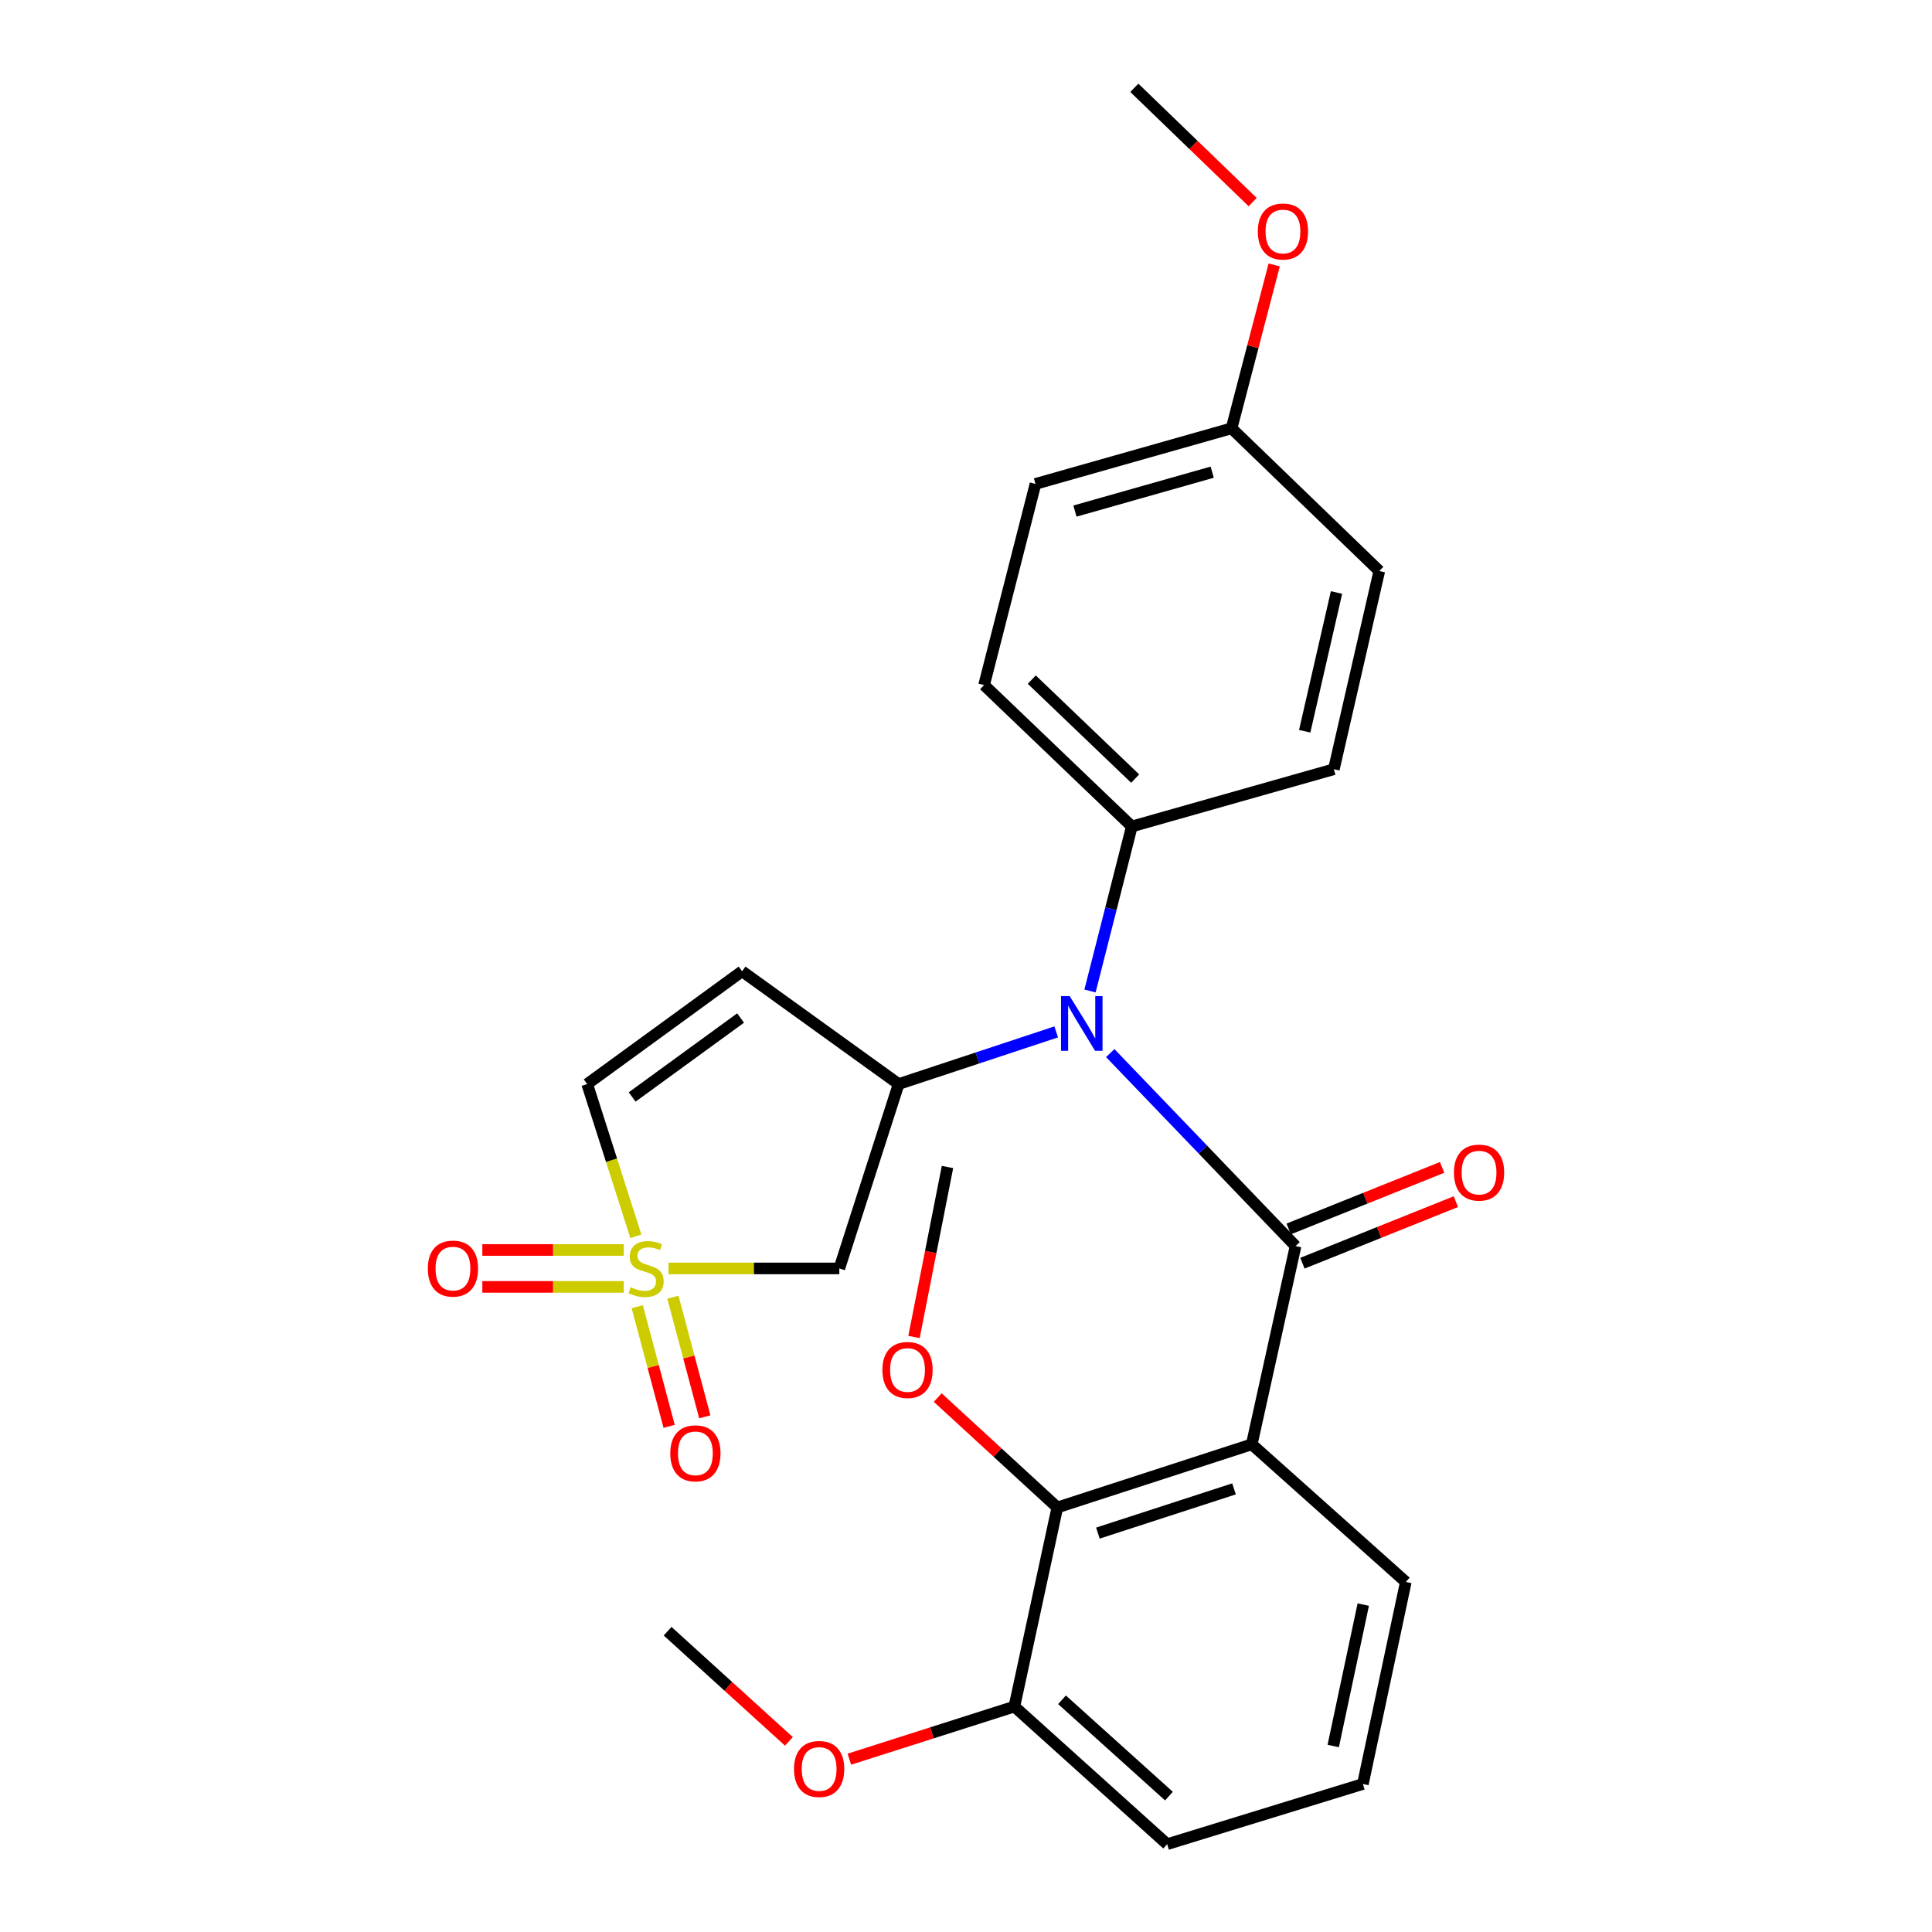 <?xml version='1.0' encoding='iso-8859-1'?>
<svg version='1.1' baseProfile='full'
              xmlns='http://www.w3.org/2000/svg'
                      xmlns:rdkit='http://www.rdkit.org/xml'
                      xmlns:xlink='http://www.w3.org/1999/xlink'
                  xml:space='preserve'
width='1000px' height='1000px' viewBox='0 0 1000 1000'>
<!-- END OF HEADER -->
<rect style='opacity:1.0;fill:#FFFFFF;stroke:none' width='1000' height='1000' x='0' y='0'> </rect>
<path class='bond-4' d='M 346.02,656.539 L 390.227,656.539' style='fill:none;fill-rule:evenodd;stroke:#CCCC00;stroke-width:6px;stroke-linecap:butt;stroke-linejoin:miter;stroke-opacity:1' />
<path class='bond-4' d='M 390.227,656.539 L 434.434,656.539' style='fill:none;fill-rule:evenodd;stroke:#000000;stroke-width:6px;stroke-linecap:butt;stroke-linejoin:miter;stroke-opacity:1' />
<path class='bond-7' d='M 329.125,639.914 L 316.527,600.511' style='fill:none;fill-rule:evenodd;stroke:#CCCC00;stroke-width:6px;stroke-linecap:butt;stroke-linejoin:miter;stroke-opacity:1' />
<path class='bond-7' d='M 316.527,600.511 L 303.929,561.108' style='fill:none;fill-rule:evenodd;stroke:#000000;stroke-width:6px;stroke-linecap:butt;stroke-linejoin:miter;stroke-opacity:1' />
<path class='bond-8' d='M 322.861,646.987 L 286.259,646.987' style='fill:none;fill-rule:evenodd;stroke:#CCCC00;stroke-width:6px;stroke-linecap:butt;stroke-linejoin:miter;stroke-opacity:1' />
<path class='bond-8' d='M 286.259,646.987 L 249.657,646.987' style='fill:none;fill-rule:evenodd;stroke:#FF0000;stroke-width:6px;stroke-linecap:butt;stroke-linejoin:miter;stroke-opacity:1' />
<path class='bond-8' d='M 322.861,666.09 L 286.259,666.09' style='fill:none;fill-rule:evenodd;stroke:#CCCC00;stroke-width:6px;stroke-linecap:butt;stroke-linejoin:miter;stroke-opacity:1' />
<path class='bond-8' d='M 286.259,666.09 L 249.657,666.09' style='fill:none;fill-rule:evenodd;stroke:#FF0000;stroke-width:6px;stroke-linecap:butt;stroke-linejoin:miter;stroke-opacity:1' />
<path class='bond-9' d='M 329.838,676.353 L 338.092,707.314' style='fill:none;fill-rule:evenodd;stroke:#CCCC00;stroke-width:6px;stroke-linecap:butt;stroke-linejoin:miter;stroke-opacity:1' />
<path class='bond-9' d='M 338.092,707.314 L 346.346,738.275' style='fill:none;fill-rule:evenodd;stroke:#FF0000;stroke-width:6px;stroke-linecap:butt;stroke-linejoin:miter;stroke-opacity:1' />
<path class='bond-9' d='M 348.296,671.432 L 356.55,702.393' style='fill:none;fill-rule:evenodd;stroke:#CCCC00;stroke-width:6px;stroke-linecap:butt;stroke-linejoin:miter;stroke-opacity:1' />
<path class='bond-9' d='M 356.55,702.393 L 364.804,733.354' style='fill:none;fill-rule:evenodd;stroke:#FF0000;stroke-width:6px;stroke-linecap:butt;stroke-linejoin:miter;stroke-opacity:1' />
<path class='bond-0' d='M 670.579,644.971 L 622.617,595.021' style='fill:none;fill-rule:evenodd;stroke:#000000;stroke-width:6px;stroke-linecap:butt;stroke-linejoin:miter;stroke-opacity:1' />
<path class='bond-0' d='M 622.617,595.021 L 574.654,545.071' style='fill:none;fill-rule:evenodd;stroke:#0000FF;stroke-width:6px;stroke-linecap:butt;stroke-linejoin:miter;stroke-opacity:1' />
<path class='bond-1' d='M 670.579,644.971 L 647.91,747.575' style='fill:none;fill-rule:evenodd;stroke:#000000;stroke-width:6px;stroke-linecap:butt;stroke-linejoin:miter;stroke-opacity:1' />
<path class='bond-10' d='M 674.136,653.835 L 713.844,637.901' style='fill:none;fill-rule:evenodd;stroke:#000000;stroke-width:6px;stroke-linecap:butt;stroke-linejoin:miter;stroke-opacity:1' />
<path class='bond-10' d='M 713.844,637.901 L 753.552,621.968' style='fill:none;fill-rule:evenodd;stroke:#FF0000;stroke-width:6px;stroke-linecap:butt;stroke-linejoin:miter;stroke-opacity:1' />
<path class='bond-10' d='M 667.022,636.106 L 706.73,620.172' style='fill:none;fill-rule:evenodd;stroke:#000000;stroke-width:6px;stroke-linecap:butt;stroke-linejoin:miter;stroke-opacity:1' />
<path class='bond-10' d='M 706.73,620.172 L 746.438,604.239' style='fill:none;fill-rule:evenodd;stroke:#FF0000;stroke-width:6px;stroke-linecap:butt;stroke-linejoin:miter;stroke-opacity:1' />
<path class='bond-6' d='M 647.91,747.575 L 547.269,780.262' style='fill:none;fill-rule:evenodd;stroke:#000000;stroke-width:6px;stroke-linecap:butt;stroke-linejoin:miter;stroke-opacity:1' />
<path class='bond-6' d='M 638.715,770.647 L 568.267,793.528' style='fill:none;fill-rule:evenodd;stroke:#000000;stroke-width:6px;stroke-linecap:butt;stroke-linejoin:miter;stroke-opacity:1' />
<path class='bond-15' d='M 647.91,747.575 L 727.644,818.819' style='fill:none;fill-rule:evenodd;stroke:#000000;stroke-width:6px;stroke-linecap:butt;stroke-linejoin:miter;stroke-opacity:1' />
<path class='bond-2' d='M 546.684,534.109 L 505.91,547.609' style='fill:none;fill-rule:evenodd;stroke:#0000FF;stroke-width:6px;stroke-linecap:butt;stroke-linejoin:miter;stroke-opacity:1' />
<path class='bond-2' d='M 505.91,547.609 L 465.137,561.108' style='fill:none;fill-rule:evenodd;stroke:#000000;stroke-width:6px;stroke-linecap:butt;stroke-linejoin:miter;stroke-opacity:1' />
<path class='bond-11' d='M 564.186,512.937 L 575.006,470.358' style='fill:none;fill-rule:evenodd;stroke:#0000FF;stroke-width:6px;stroke-linecap:butt;stroke-linejoin:miter;stroke-opacity:1' />
<path class='bond-11' d='M 575.006,470.358 L 585.826,427.78' style='fill:none;fill-rule:evenodd;stroke:#000000;stroke-width:6px;stroke-linecap:butt;stroke-linejoin:miter;stroke-opacity:1' />
<path class='bond-3' d='M 465.137,561.108 L 434.434,656.539' style='fill:none;fill-rule:evenodd;stroke:#000000;stroke-width:6px;stroke-linecap:butt;stroke-linejoin:miter;stroke-opacity:1' />
<path class='bond-27' d='M 465.137,561.108 L 384.108,502.727' style='fill:none;fill-rule:evenodd;stroke:#000000;stroke-width:6px;stroke-linecap:butt;stroke-linejoin:miter;stroke-opacity:1' />
<path class='bond-5' d='M 384.108,502.727 L 303.929,561.108' style='fill:none;fill-rule:evenodd;stroke:#000000;stroke-width:6px;stroke-linecap:butt;stroke-linejoin:miter;stroke-opacity:1' />
<path class='bond-5' d='M 383.326,526.928 L 327.2,567.794' style='fill:none;fill-rule:evenodd;stroke:#000000;stroke-width:6px;stroke-linecap:butt;stroke-linejoin:miter;stroke-opacity:1' />
<path class='bond-12' d='M 547.269,780.262 L 525.046,883.312' style='fill:none;fill-rule:evenodd;stroke:#000000;stroke-width:6px;stroke-linecap:butt;stroke-linejoin:miter;stroke-opacity:1' />
<path class='bond-16' d='M 547.269,780.262 L 516.317,751.822' style='fill:none;fill-rule:evenodd;stroke:#000000;stroke-width:6px;stroke-linecap:butt;stroke-linejoin:miter;stroke-opacity:1' />
<path class='bond-16' d='M 516.317,751.822 L 485.365,723.382' style='fill:none;fill-rule:evenodd;stroke:#FF0000;stroke-width:6px;stroke-linecap:butt;stroke-linejoin:miter;stroke-opacity:1' />
<path class='bond-13' d='M 585.826,427.78 L 509.36,354.584' style='fill:none;fill-rule:evenodd;stroke:#000000;stroke-width:6px;stroke-linecap:butt;stroke-linejoin:miter;stroke-opacity:1' />
<path class='bond-13' d='M 587.565,403.001 L 534.04,351.764' style='fill:none;fill-rule:evenodd;stroke:#000000;stroke-width:6px;stroke-linecap:butt;stroke-linejoin:miter;stroke-opacity:1' />
<path class='bond-14' d='M 585.826,427.78 L 690.404,398.149' style='fill:none;fill-rule:evenodd;stroke:#000000;stroke-width:6px;stroke-linecap:butt;stroke-linejoin:miter;stroke-opacity:1' />
<path class='bond-20' d='M 525.046,883.312 L 482.339,896.932' style='fill:none;fill-rule:evenodd;stroke:#000000;stroke-width:6px;stroke-linecap:butt;stroke-linejoin:miter;stroke-opacity:1' />
<path class='bond-20' d='M 482.339,896.932 L 439.633,910.552' style='fill:none;fill-rule:evenodd;stroke:#FF0000;stroke-width:6px;stroke-linecap:butt;stroke-linejoin:miter;stroke-opacity:1' />
<path class='bond-29' d='M 525.046,883.312 L 604.122,954.545' style='fill:none;fill-rule:evenodd;stroke:#000000;stroke-width:6px;stroke-linecap:butt;stroke-linejoin:miter;stroke-opacity:1' />
<path class='bond-29' d='M 549.693,879.804 L 605.046,929.667' style='fill:none;fill-rule:evenodd;stroke:#000000;stroke-width:6px;stroke-linecap:butt;stroke-linejoin:miter;stroke-opacity:1' />
<path class='bond-18' d='M 509.36,354.584 L 535.956,250.472' style='fill:none;fill-rule:evenodd;stroke:#000000;stroke-width:6px;stroke-linecap:butt;stroke-linejoin:miter;stroke-opacity:1' />
<path class='bond-19' d='M 690.404,398.149 L 713.922,295.555' style='fill:none;fill-rule:evenodd;stroke:#000000;stroke-width:6px;stroke-linecap:butt;stroke-linejoin:miter;stroke-opacity:1' />
<path class='bond-19' d='M 675.312,378.492 L 691.774,306.676' style='fill:none;fill-rule:evenodd;stroke:#000000;stroke-width:6px;stroke-linecap:butt;stroke-linejoin:miter;stroke-opacity:1' />
<path class='bond-22' d='M 727.644,818.819 L 705.432,923.386' style='fill:none;fill-rule:evenodd;stroke:#000000;stroke-width:6px;stroke-linecap:butt;stroke-linejoin:miter;stroke-opacity:1' />
<path class='bond-22' d='M 705.626,830.534 L 690.077,903.732' style='fill:none;fill-rule:evenodd;stroke:#000000;stroke-width:6px;stroke-linecap:butt;stroke-linejoin:miter;stroke-opacity:1' />
<path class='bond-24' d='M 473.081,692.024 L 481.749,648.03' style='fill:none;fill-rule:evenodd;stroke:#FF0000;stroke-width:6px;stroke-linecap:butt;stroke-linejoin:miter;stroke-opacity:1' />
<path class='bond-24' d='M 481.749,648.03 L 490.417,604.037' style='fill:none;fill-rule:evenodd;stroke:#000000;stroke-width:6px;stroke-linecap:butt;stroke-linejoin:miter;stroke-opacity:1' />
<path class='bond-17' d='M 637.457,221.701 L 713.922,295.555' style='fill:none;fill-rule:evenodd;stroke:#000000;stroke-width:6px;stroke-linecap:butt;stroke-linejoin:miter;stroke-opacity:1' />
<path class='bond-21' d='M 637.457,221.701 L 648.486,179.42' style='fill:none;fill-rule:evenodd;stroke:#000000;stroke-width:6px;stroke-linecap:butt;stroke-linejoin:miter;stroke-opacity:1' />
<path class='bond-21' d='M 648.486,179.42 L 659.515,137.138' style='fill:none;fill-rule:evenodd;stroke:#FF0000;stroke-width:6px;stroke-linecap:butt;stroke-linejoin:miter;stroke-opacity:1' />
<path class='bond-28' d='M 637.457,221.701 L 535.956,250.472' style='fill:none;fill-rule:evenodd;stroke:#000000;stroke-width:6px;stroke-linecap:butt;stroke-linejoin:miter;stroke-opacity:1' />
<path class='bond-28' d='M 627.441,244.396 L 556.391,264.535' style='fill:none;fill-rule:evenodd;stroke:#000000;stroke-width:6px;stroke-linecap:butt;stroke-linejoin:miter;stroke-opacity:1' />
<path class='bond-25' d='M 408.332,901.33 L 376.942,872.82' style='fill:none;fill-rule:evenodd;stroke:#FF0000;stroke-width:6px;stroke-linecap:butt;stroke-linejoin:miter;stroke-opacity:1' />
<path class='bond-25' d='M 376.942,872.82 L 345.552,844.31' style='fill:none;fill-rule:evenodd;stroke:#000000;stroke-width:6px;stroke-linecap:butt;stroke-linejoin:miter;stroke-opacity:1' />
<path class='bond-26' d='M 648.379,104.607 L 617.755,75.031' style='fill:none;fill-rule:evenodd;stroke:#FF0000;stroke-width:6px;stroke-linecap:butt;stroke-linejoin:miter;stroke-opacity:1' />
<path class='bond-26' d='M 617.755,75.031 L 587.131,45.455' style='fill:none;fill-rule:evenodd;stroke:#000000;stroke-width:6px;stroke-linecap:butt;stroke-linejoin:miter;stroke-opacity:1' />
<path class='bond-23' d='M 705.432,923.386 L 604.122,954.545' style='fill:none;fill-rule:evenodd;stroke:#000000;stroke-width:6px;stroke-linecap:butt;stroke-linejoin:miter;stroke-opacity:1' />
<path  class='atom-0' d='M 326.441 666.259
Q 326.761 666.379, 328.081 666.939
Q 329.401 667.499, 330.841 667.859
Q 332.321 668.179, 333.761 668.179
Q 336.441 668.179, 338.001 666.899
Q 339.561 665.579, 339.561 663.299
Q 339.561 661.739, 338.761 660.779
Q 338.001 659.819, 336.801 659.299
Q 335.601 658.779, 333.601 658.179
Q 331.081 657.419, 329.561 656.699
Q 328.081 655.979, 327.001 654.459
Q 325.961 652.939, 325.961 650.379
Q 325.961 646.819, 328.361 644.619
Q 330.801 642.419, 335.601 642.419
Q 338.881 642.419, 342.601 643.979
L 341.681 647.059
Q 338.281 645.659, 335.721 645.659
Q 332.961 645.659, 331.441 646.819
Q 329.921 647.939, 329.961 649.899
Q 329.961 651.419, 330.721 652.339
Q 331.521 653.259, 332.641 653.779
Q 333.801 654.299, 335.721 654.899
Q 338.281 655.699, 339.801 656.499
Q 341.321 657.299, 342.401 658.939
Q 343.521 660.539, 343.521 663.299
Q 343.521 667.219, 340.881 669.339
Q 338.281 671.419, 333.921 671.419
Q 331.401 671.419, 329.481 670.859
Q 327.601 670.339, 325.361 669.419
L 326.441 666.259
' fill='#CCCC00'/>
<path  class='atom-3' d='M 553.66 515.566
L 562.94 530.566
Q 563.86 532.046, 565.34 534.726
Q 566.82 537.406, 566.9 537.566
L 566.9 515.566
L 570.66 515.566
L 570.66 543.886
L 566.78 543.886
L 556.82 527.486
Q 555.66 525.566, 554.42 523.366
Q 553.22 521.166, 552.86 520.486
L 552.86 543.886
L 549.18 543.886
L 549.18 515.566
L 553.66 515.566
' fill='#0000FF'/>
<path  class='atom-9' d='M 221.447 656.619
Q 221.447 649.819, 224.807 646.019
Q 228.167 642.219, 234.447 642.219
Q 240.727 642.219, 244.087 646.019
Q 247.447 649.819, 247.447 656.619
Q 247.447 663.499, 244.047 667.419
Q 240.647 671.299, 234.447 671.299
Q 228.207 671.299, 224.807 667.419
Q 221.447 663.539, 221.447 656.619
M 234.447 668.099
Q 238.767 668.099, 241.087 665.219
Q 243.447 662.299, 243.447 656.619
Q 243.447 651.059, 241.087 648.259
Q 238.767 645.419, 234.447 645.419
Q 230.127 645.419, 227.767 648.219
Q 225.447 651.019, 225.447 656.619
Q 225.447 662.339, 227.767 665.219
Q 230.127 668.099, 234.447 668.099
' fill='#FF0000'/>
<path  class='atom-10' d='M 346.933 752.24
Q 346.933 745.44, 350.293 741.64
Q 353.653 737.84, 359.933 737.84
Q 366.213 737.84, 369.573 741.64
Q 372.933 745.44, 372.933 752.24
Q 372.933 759.12, 369.533 763.04
Q 366.133 766.92, 359.933 766.92
Q 353.693 766.92, 350.293 763.04
Q 346.933 759.16, 346.933 752.24
M 359.933 763.72
Q 364.253 763.72, 366.573 760.84
Q 368.933 757.92, 368.933 752.24
Q 368.933 746.68, 366.573 743.88
Q 364.253 741.04, 359.933 741.04
Q 355.613 741.04, 353.253 743.84
Q 350.933 746.64, 350.933 752.24
Q 350.933 757.96, 353.253 760.84
Q 355.613 763.72, 359.933 763.72
' fill='#FF0000'/>
<path  class='atom-11' d='M 752.553 606.94
Q 752.553 600.14, 755.913 596.34
Q 759.273 592.54, 765.553 592.54
Q 771.833 592.54, 775.193 596.34
Q 778.553 600.14, 778.553 606.94
Q 778.553 613.82, 775.153 617.74
Q 771.753 621.62, 765.553 621.62
Q 759.313 621.62, 755.913 617.74
Q 752.553 613.86, 752.553 606.94
M 765.553 618.42
Q 769.873 618.42, 772.193 615.54
Q 774.553 612.62, 774.553 606.94
Q 774.553 601.38, 772.193 598.58
Q 769.873 595.74, 765.553 595.74
Q 761.233 595.74, 758.873 598.54
Q 756.553 601.34, 756.553 606.94
Q 756.553 612.66, 758.873 615.54
Q 761.233 618.42, 765.553 618.42
' fill='#FF0000'/>
<path  class='atom-17' d='M 456.732 709.099
Q 456.732 702.299, 460.092 698.499
Q 463.452 694.699, 469.732 694.699
Q 476.012 694.699, 479.372 698.499
Q 482.732 702.299, 482.732 709.099
Q 482.732 715.979, 479.332 719.899
Q 475.932 723.779, 469.732 723.779
Q 463.492 723.779, 460.092 719.899
Q 456.732 716.019, 456.732 709.099
M 469.732 720.579
Q 474.052 720.579, 476.372 717.699
Q 478.732 714.779, 478.732 709.099
Q 478.732 703.539, 476.372 700.739
Q 474.052 697.899, 469.732 697.899
Q 465.412 697.899, 463.052 700.699
Q 460.732 703.499, 460.732 709.099
Q 460.732 714.819, 463.052 717.699
Q 465.412 720.579, 469.732 720.579
' fill='#FF0000'/>
<path  class='atom-21' d='M 410.981 915.623
Q 410.981 908.823, 414.341 905.023
Q 417.701 901.223, 423.981 901.223
Q 430.261 901.223, 433.621 905.023
Q 436.981 908.823, 436.981 915.623
Q 436.981 922.503, 433.581 926.423
Q 430.181 930.303, 423.981 930.303
Q 417.741 930.303, 414.341 926.423
Q 410.981 922.543, 410.981 915.623
M 423.981 927.103
Q 428.301 927.103, 430.621 924.223
Q 432.981 921.303, 432.981 915.623
Q 432.981 910.063, 430.621 907.263
Q 428.301 904.423, 423.981 904.423
Q 419.661 904.423, 417.301 907.223
Q 414.981 910.023, 414.981 915.623
Q 414.981 921.343, 417.301 924.223
Q 419.661 927.103, 423.981 927.103
' fill='#FF0000'/>
<path  class='atom-22' d='M 651.052 119.824
Q 651.052 113.024, 654.412 109.224
Q 657.772 105.424, 664.052 105.424
Q 670.332 105.424, 673.692 109.224
Q 677.052 113.024, 677.052 119.824
Q 677.052 126.704, 673.652 130.624
Q 670.252 134.504, 664.052 134.504
Q 657.812 134.504, 654.412 130.624
Q 651.052 126.744, 651.052 119.824
M 664.052 131.304
Q 668.372 131.304, 670.692 128.424
Q 673.052 125.504, 673.052 119.824
Q 673.052 114.264, 670.692 111.464
Q 668.372 108.624, 664.052 108.624
Q 659.732 108.624, 657.372 111.424
Q 655.052 114.224, 655.052 119.824
Q 655.052 125.544, 657.372 128.424
Q 659.732 131.304, 664.052 131.304
' fill='#FF0000'/>
</svg>

